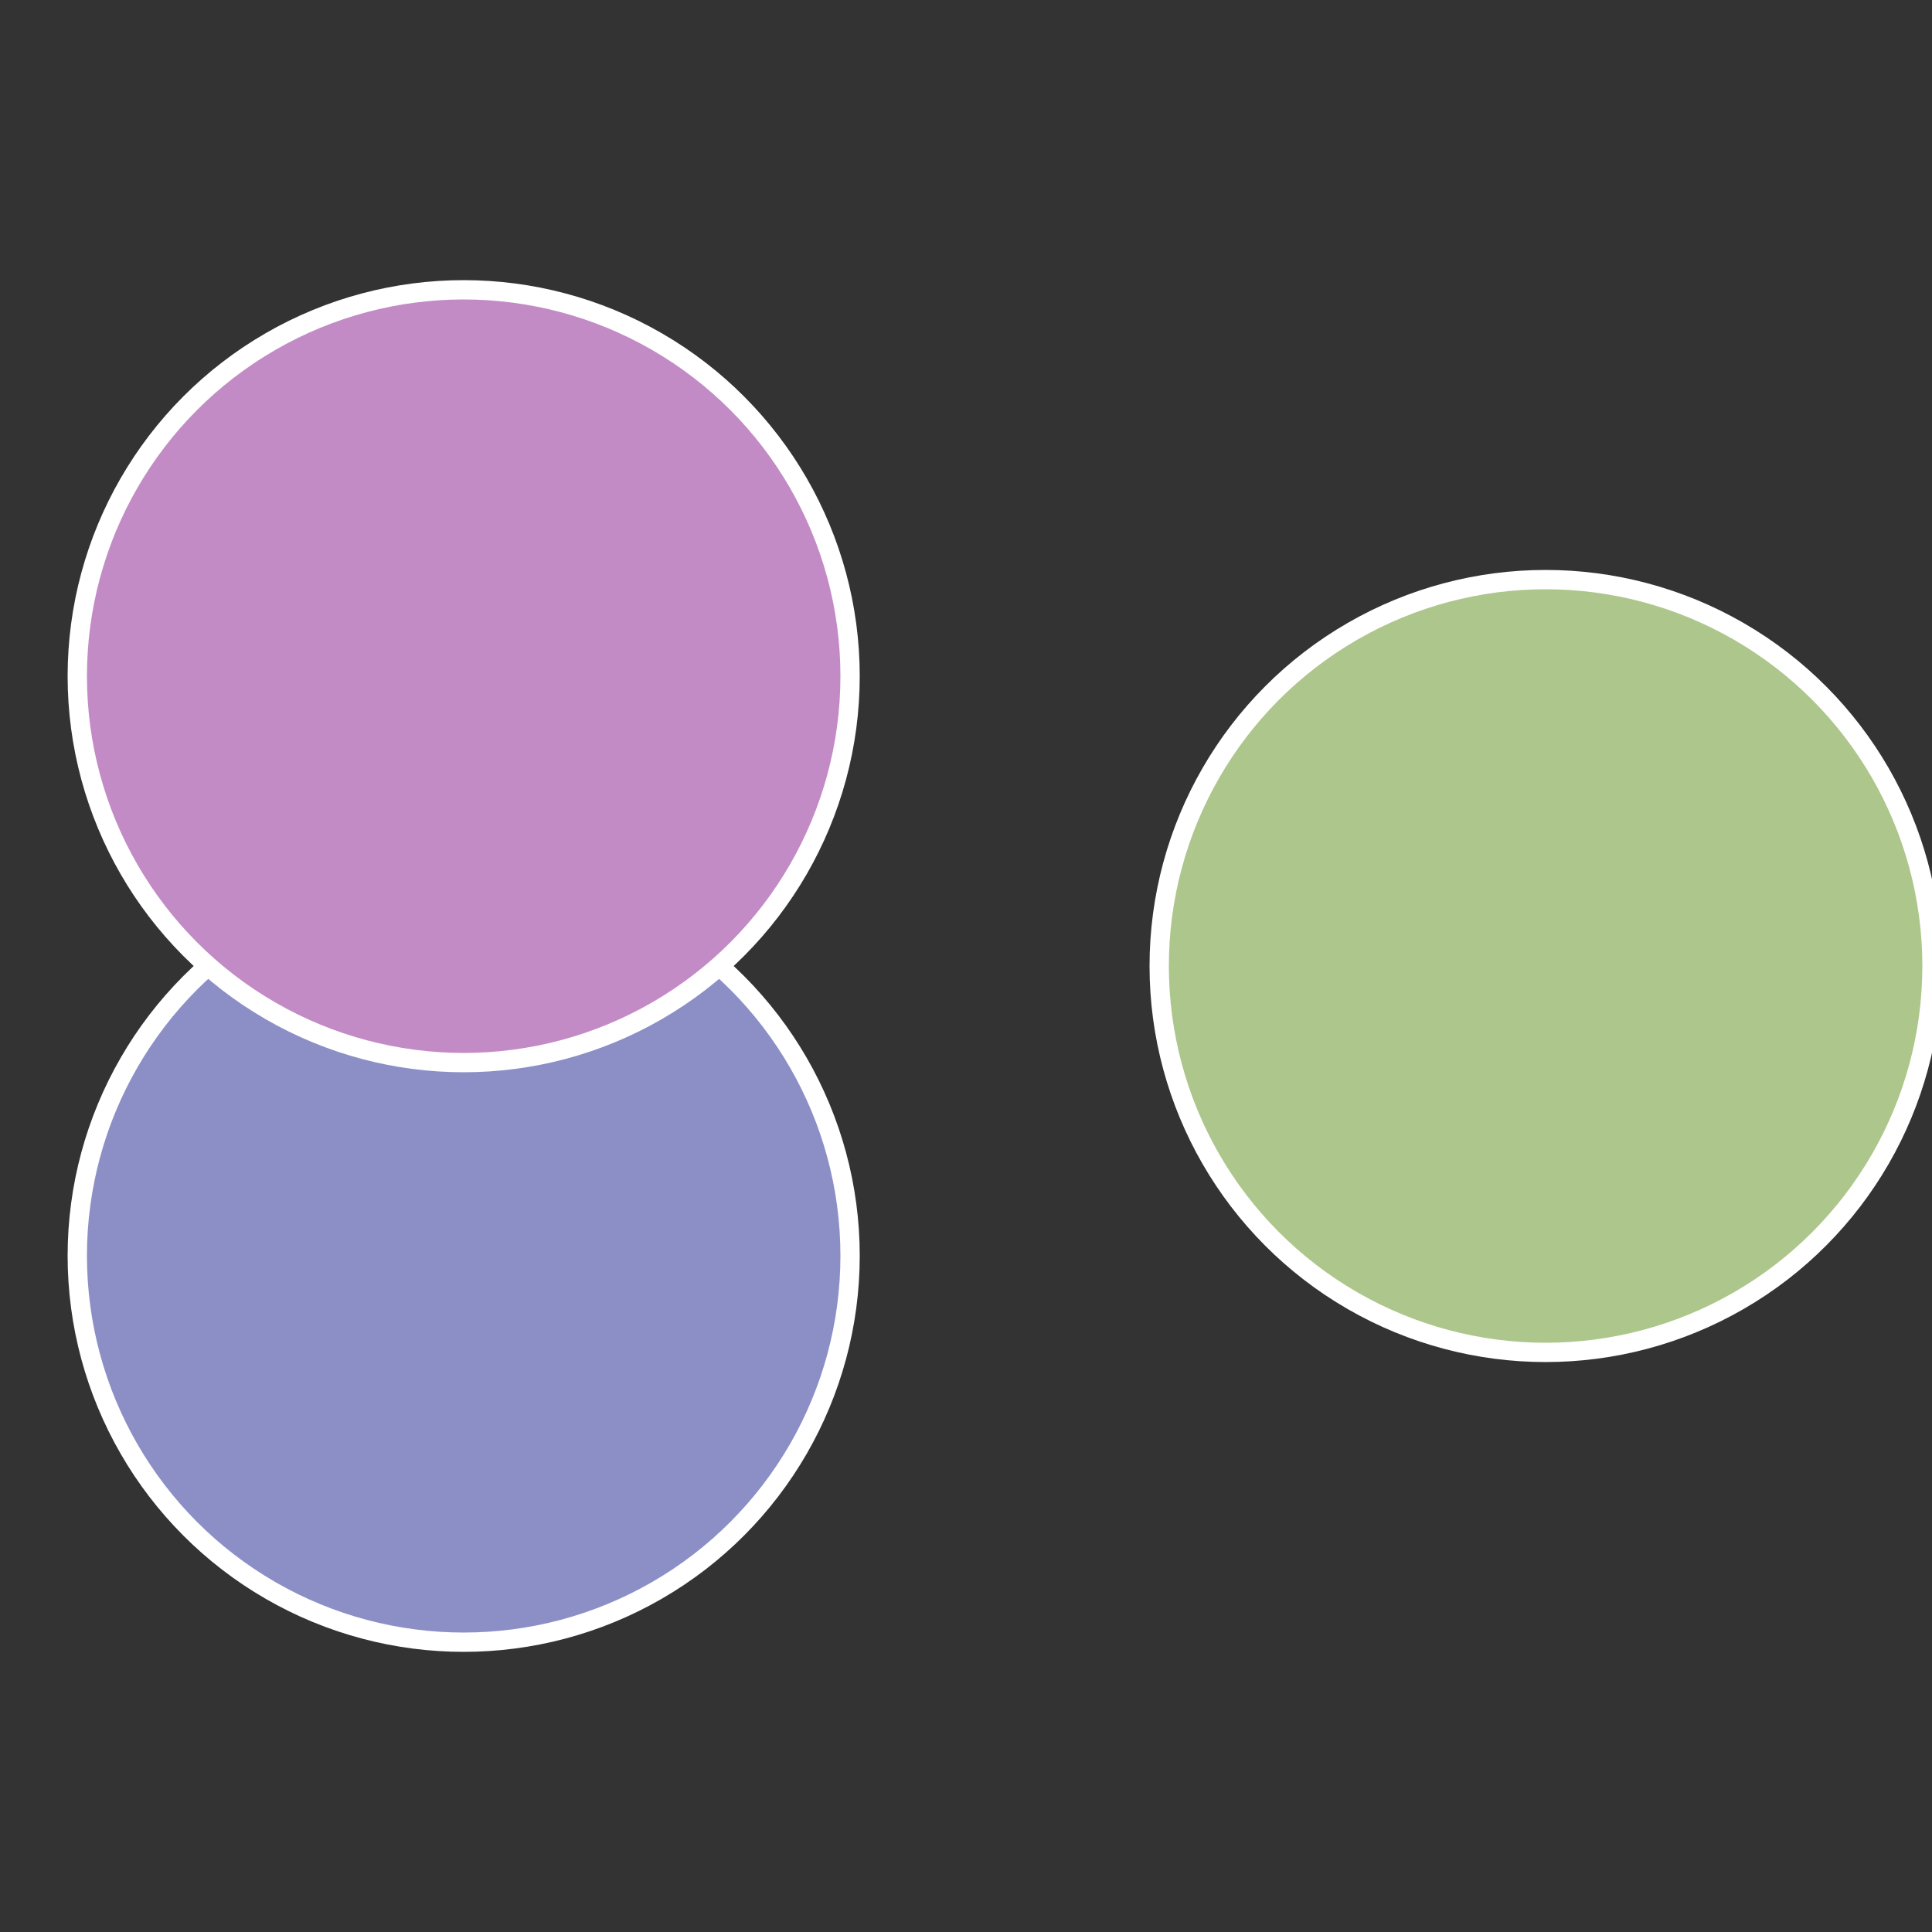 <?xml version="1.0" standalone="no"?>
<svg width="500" height="500" viewBox="-1 -1 2 2" xmlns="http://www.w3.org/2000/svg">
 
                <rect x="-1" y="-1" width="2" height="2" fill="#333333" stroke="none"/>
 
                <circle cx="0.6" cy="0" r="0.4" fill="#acc68b" stroke="#fff" stroke-width="1%" />
             
                <circle cx="-0.52" cy="0.3" r="0.4" fill="#8b8fc6" stroke="#fff" stroke-width="1%" />
             
                <circle cx="-0.52" cy="-0.3" r="0.4" fill="#c28bc6" stroke="#fff" stroke-width="1%" />
            </svg>
